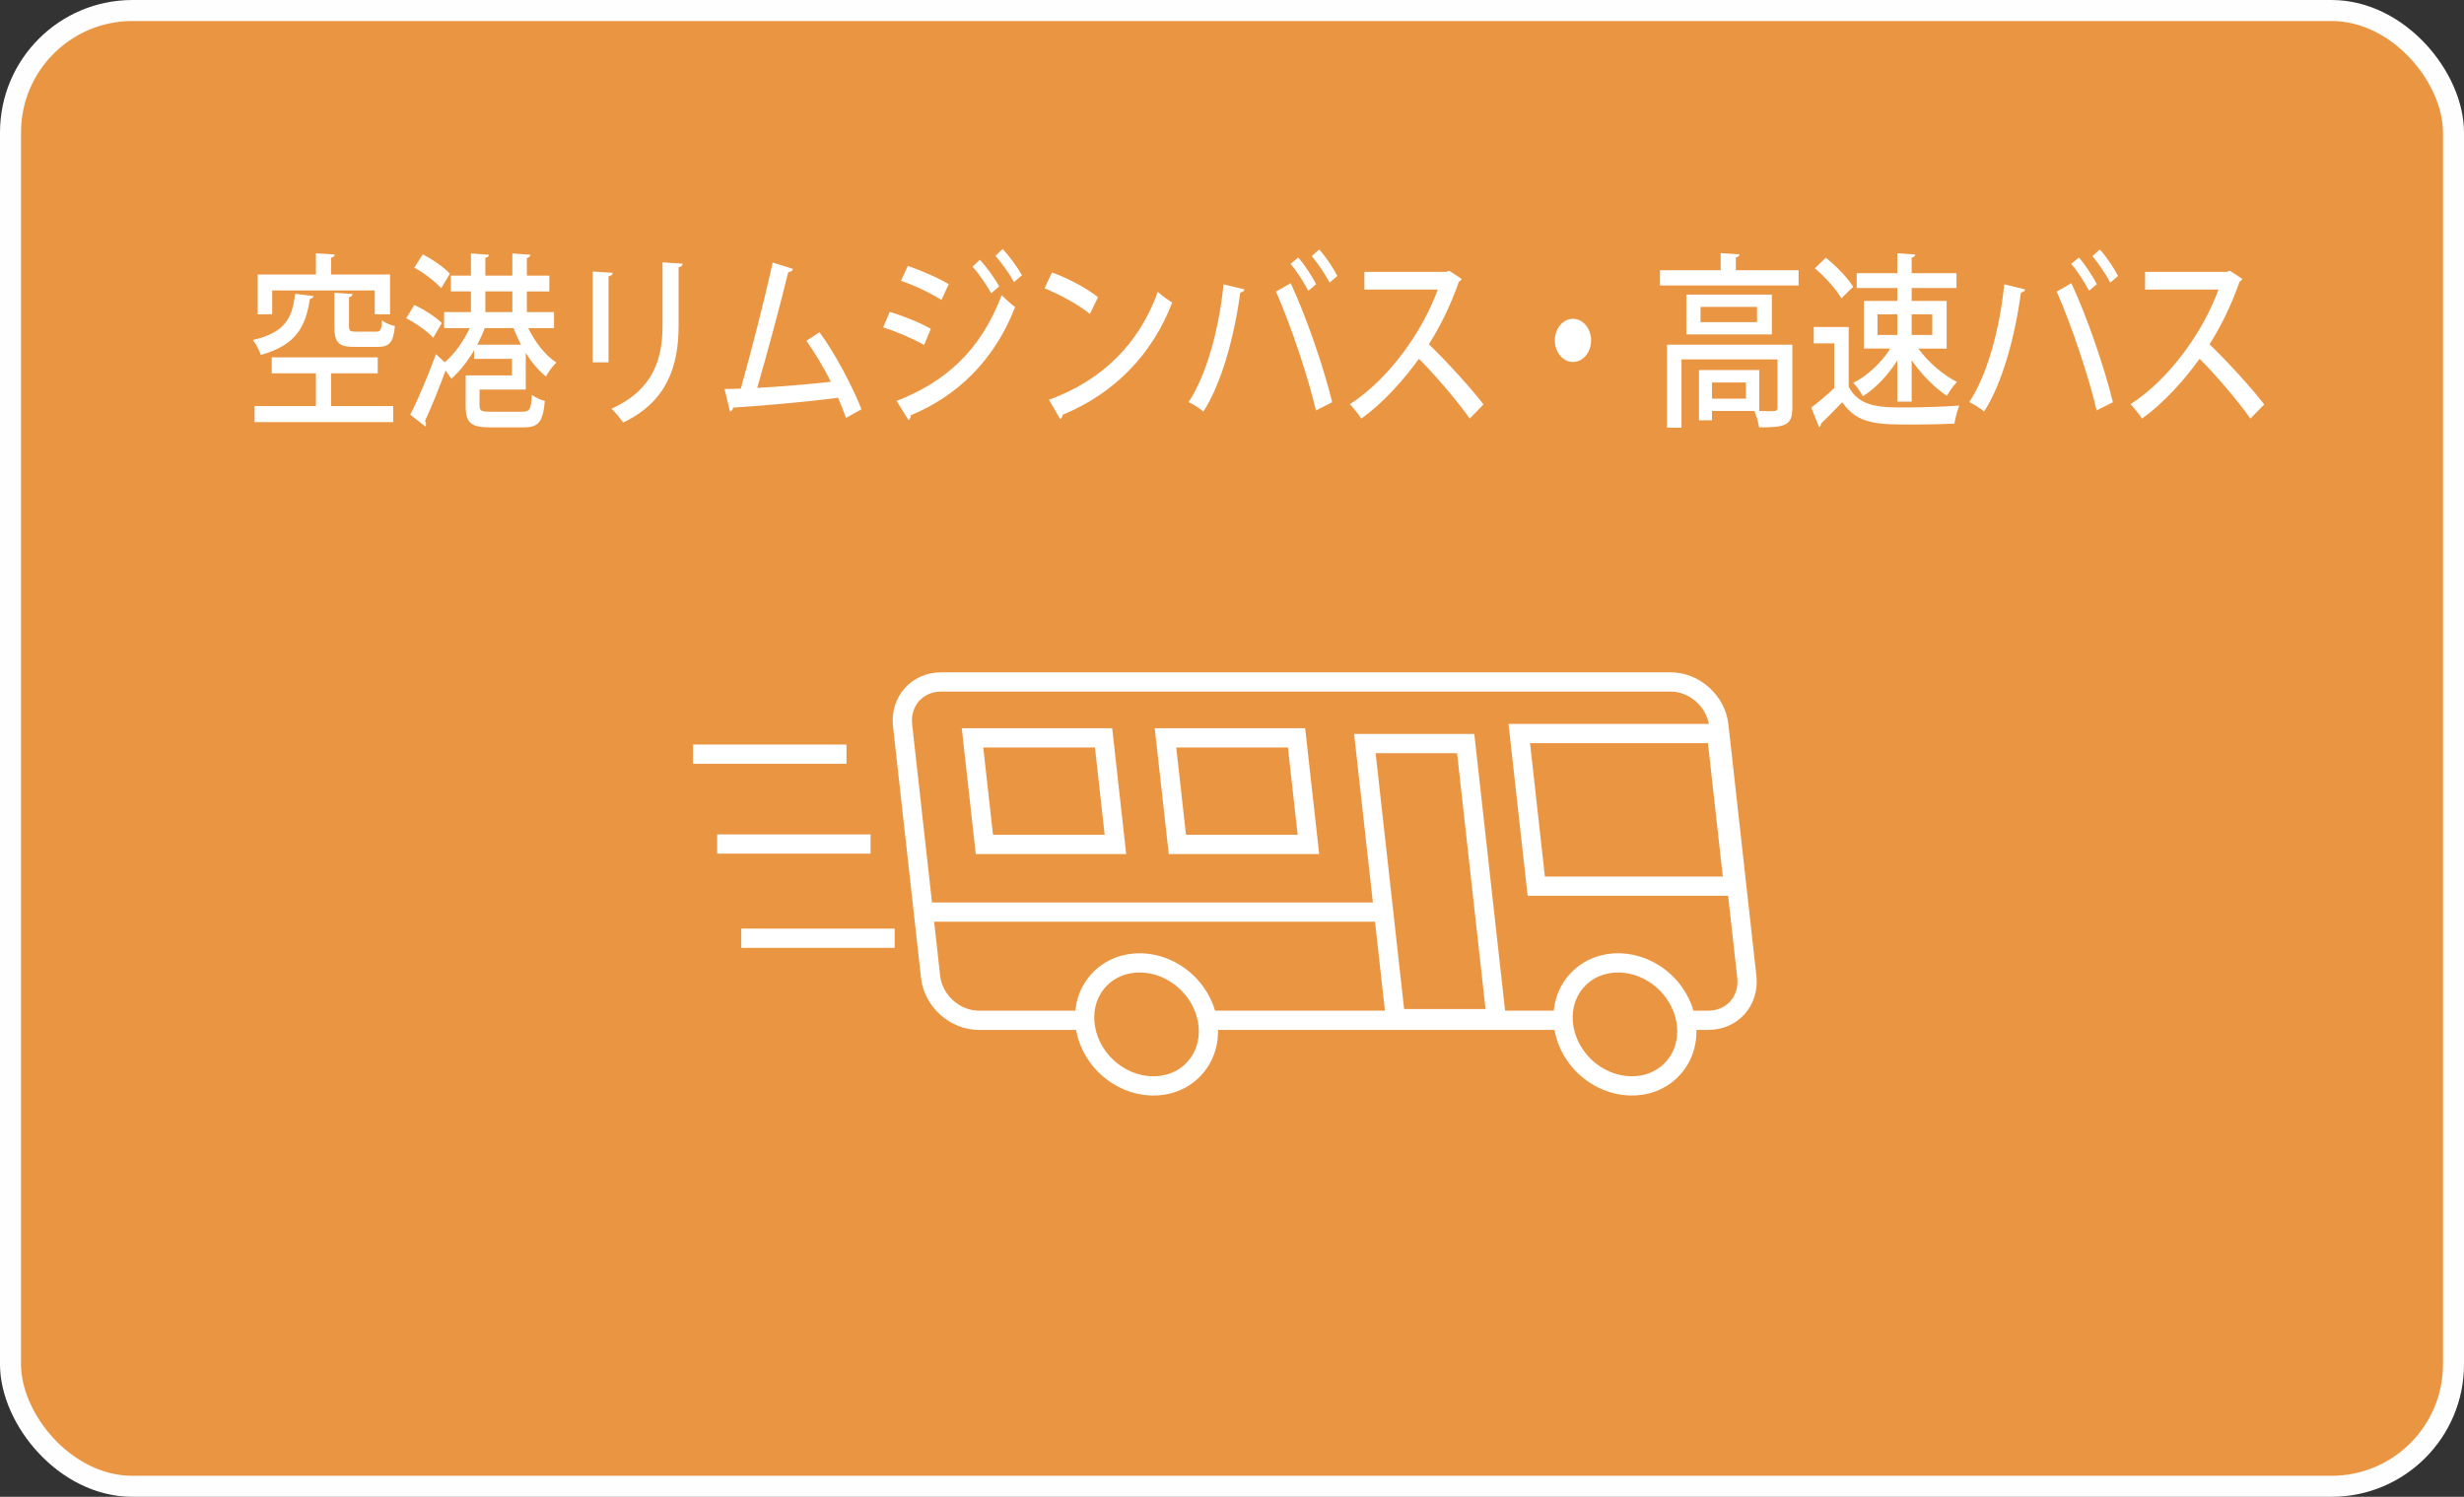 <?xml version="1.0" encoding="UTF-8"?><svg id="_イヤー_2" xmlns="http://www.w3.org/2000/svg" viewBox="0 0 107.415 65.257"><rect x="0" y="0" width="107.415" height="65.257" fill="#333333" stroke="none"/><defs><style>.cls-1{fill:#fff;}.cls-2{fill:none;stroke:#fff;stroke-width:.839px;}.cls-2,.cls-3{stroke-miterlimit:10;}.cls-3{fill:#ea9542;stroke:#fefefe;stroke-width:.916px;}</style></defs><g id="_ザイン"><rect class="cls-3" x=".458" y=".458" width="106.499" height="64.341" rx="5.317" ry="5.317"/><g><path class="cls-1" d="M13.67,12.908c-.007,.057-.068,.113-.157,.122-.19,1.136-.524,1.996-2.144,2.443-.061-.195-.218-.495-.347-.649,1.443-.333,1.722-.991,1.844-2.014l.803,.098Zm.762,3.369v1.429h2.708v.697h-6.043v-.697h2.675v-1.429h-1.926v-.698h4.621v.698h-2.035Zm-2.566-3.612v1.039h-.633v-1.737h2.539v-.926l.823,.057c-.007,.065-.054,.114-.163,.138v.731h2.572v1.737h-.667v-1.039h-4.471Zm2.709,.097l.796,.057c-.007,.065-.047,.114-.156,.139v1.258c0,.211,.041,.244,.313,.244h.864c.197,0,.238-.065,.265-.495,.129,.113,.388,.219,.558,.251-.068,.723-.245,.909-.755,.909h-1.007c-.708,0-.877-.203-.877-.9v-1.462Z"/><path class="cls-1" d="M18.061,13.298c.415,.187,.939,.52,1.198,.787l-.374,.642c-.245-.276-.756-.634-1.178-.853l.354-.576Zm6.091,1.007h-1.123c.293,.616,.749,1.193,1.225,1.501-.149,.139-.354,.414-.456,.609-.313-.252-.619-.609-.878-1.031v1.6h-2.014v.698c0,.235,.075,.268,.497,.268h1.368c.32,0,.381-.089,.415-.739,.129,.114,.395,.228,.565,.269-.082,.934-.279,1.152-.933,1.152h-1.463c-.831,0-1.055-.203-1.055-.941v-1.323h2.021v-.723h-1.654v-.373c-.292,.495-.646,.941-.994,1.242-.061-.105-.156-.235-.251-.357-.286,.787-.626,1.615-.892,2.191,.027,.049,.041,.098,.041,.146,0,.04-.007,.073-.02,.105l-.667-.52c.327-.633,.776-1.696,1.123-2.639l.381,.357c.422-.365,.823-.917,1.089-1.493h-1.116v-.698h1.17v-.901h-.878v-.69h.878v-.966l.783,.058c-.007,.064-.047,.113-.156,.129v.779h1.177v-.966l.79,.058c-.007,.064-.048,.113-.157,.138v.771h.98v.69h-.98v.901h1.184v.698Zm-5.723-3.215c.408,.211,.932,.56,1.184,.844l-.381,.634c-.245-.284-.755-.674-1.17-.901l.368-.576Zm2.702,3.215c-.088,.243-.204,.486-.327,.722h1.912c-.129-.235-.238-.479-.327-.722h-1.259Zm.027-1.6v.901h1.177v-.901h-1.177Z"/><path class="cls-1" d="M25.84,15.798v-3.961l.871,.057c-.007,.073-.068,.138-.184,.154v3.75h-.688Zm3.92-4.303c-.007,.082-.061,.139-.177,.154v2.558c0,1.713-.483,3.296-2.416,4.213-.109-.154-.354-.463-.51-.601,1.837-.828,2.225-2.191,2.225-3.612v-2.769l.878,.057Z"/><path class="cls-1" d="M36.88,18.217c-.102-.292-.218-.584-.347-.876-1.449,.194-3.545,.365-4.573,.43-.013,.081-.068,.154-.136,.171l-.238-.982c.204,0,.442-.009,.708-.017,.436-1.542,1.042-3.904,1.389-5.495l.884,.275c-.02,.09-.095,.13-.204,.139-.347,1.42-.898,3.482-1.354,5.049,.953-.049,2.402-.171,3.212-.268-.32-.634-.714-1.291-1.068-1.786l.572-.373c.694,.933,1.47,2.435,1.831,3.36l-.674,.373Z"/><path class="cls-1" d="M38.787,13.598c.613,.179,1.341,.479,1.79,.739l-.293,.706c-.442-.26-1.191-.584-1.783-.771l.286-.674Zm.3,3.881c2.13-.828,3.668-2.2,4.58-4.611,.136,.146,.442,.414,.585,.52-.912,2.354-2.559,3.896-4.553,4.717,.014,.073-.021,.17-.095,.211l-.517-.836Zm.49-5.886c.612,.211,1.32,.52,1.783,.796l-.32,.689c-.483-.308-1.15-.625-1.763-.836l.299-.649Zm3.137-.268c.279,.292,.64,.787,.844,1.161l-.347,.3c-.177-.324-.558-.885-.817-1.16l.32-.301Zm.994-.471c.279,.292,.64,.787,.844,1.145l-.347,.3c-.177-.332-.551-.86-.81-1.145l.313-.3Z"/><path class="cls-1" d="M45.859,11.877c.694,.252,1.511,.682,2.007,1.08l-.354,.73c-.49-.406-1.3-.836-1.974-1.12l.32-.69Zm-.129,5.553c2.348-.86,3.94-2.468,4.743-4.708,.198,.187,.429,.341,.626,.471-.844,2.216-2.491,3.953-4.771,4.887-.007,.081-.055,.162-.109,.194l-.49-.844Z"/><path class="cls-1" d="M54.251,12.617c-.014,.072-.082,.121-.184,.138-.259,1.932-.817,3.97-1.606,5.188-.177-.154-.436-.309-.646-.414,.755-1.129,1.32-3.102,1.524-5.131l.912,.22Zm3.117,5.276c-.32-1.364-1.055-3.629-1.742-5.18l.64-.365c.694,1.478,1.456,3.727,1.81,5.188l-.708,.357Zm-.776-6.665c.286,.316,.605,.82,.783,1.161l-.34,.292c-.17-.341-.518-.885-.776-1.177l.334-.276Zm.918-.349c.293,.324,.613,.804,.79,1.152l-.34,.292c-.17-.341-.524-.86-.776-1.16l.327-.284Z"/><path class="cls-1" d="M63.719,12.161c-.027,.057-.062,.09-.116,.113-.375,1.039-.762,1.859-1.313,2.736,.701,.674,1.763,1.818,2.382,2.622l-.599,.616c-.558-.787-1.586-1.988-2.219-2.605-.619,.869-1.579,1.957-2.511,2.605-.109-.178-.34-.462-.497-.625,1.776-1.152,3.212-3.271,3.831-5h-3.198v-.771h3.573l.123-.049,.544,.357Z"/><path class="cls-1" d="M69.362,14.84c0,.52-.354,.942-.79,.942s-.79-.423-.79-.942,.354-.941,.79-.941c.449,0,.79,.438,.79,.941Z"/><path class="cls-1" d="M75.671,11.78h2.736v.666h-6.043v-.666h2.647v-.746l.817,.057c-.007,.073-.048,.113-.157,.13v.56Zm2.463,3.247v2.752c0,.779-.306,.853-1.449,.853-.027-.219-.123-.52-.204-.714h-1.851v.405h-.565v-2.191h2.627v1.786c.156,0,.292,.008,.408,.008,.334,0,.388-.008,.388-.154v-2.103h-4.185v2.979h-.633v-3.621h5.464Zm-4.621-2.184h3.729v1.737h-3.729v-1.737Zm3.083,1.202v-.666h-2.464v.666h2.464Zm-.483,3.336v-.706h-1.483v.706h1.483Z"/><path class="cls-1" d="M80.593,14.256v2.613c.477,.894,1.409,.894,2.478,.894,.776,0,1.729-.033,2.341-.081-.075,.187-.177,.552-.211,.787-.47,.024-1.157,.04-1.796,.04-1.545,0-2.423,0-3.097-.974-.32,.341-.653,.674-.926,.934,0,.089-.02,.122-.082,.154l-.34-.853c.307-.235,.674-.536,1-.853v-1.948h-.892v-.714h1.524Zm-1-3.021c.436,.35,.953,.869,1.191,1.267l-.511,.504c-.218-.39-.721-.942-1.157-1.308l.477-.463Zm3.117,6.275v-1.794c-.408,.649-.959,1.226-1.504,1.559-.088-.179-.279-.446-.415-.585,.599-.292,1.225-.876,1.613-1.493h-1.15v-2.078h1.457v-.561h-1.77v-.649h1.77v-.868l.783,.057c-.007,.065-.055,.114-.157,.13v.682h1.953v.649h-1.953v.561h1.524v2.078h-1.231c.422,.593,1.095,1.161,1.681,1.453-.143,.146-.34,.422-.436,.608-.524-.341-1.103-.925-1.538-1.55v1.802h-.626Zm-.864-3.807v.9h.864v-.9h-.864Zm2.389,0h-.898v.9h.898v-.9Z"/><path class="cls-1" d="M88.284,12.617c-.014,.072-.082,.121-.184,.138-.259,1.932-.817,3.97-1.606,5.188-.177-.154-.436-.309-.646-.414,.755-1.129,1.32-3.102,1.524-5.131l.912,.22Zm3.117,5.276c-.32-1.364-1.055-3.629-1.742-5.18l.64-.365c.694,1.478,1.456,3.727,1.81,5.188l-.708,.357Zm-.776-6.665c.286,.316,.605,.82,.783,1.161l-.34,.292c-.17-.341-.518-.885-.776-1.177l.334-.276Zm.918-.349c.293,.324,.613,.804,.79,1.152l-.34,.292c-.17-.341-.524-.86-.776-1.16l.327-.284Z"/><path class="cls-1" d="M97.752,12.161c-.027,.057-.062,.09-.116,.113-.375,1.039-.762,1.859-1.313,2.736,.701,.674,1.763,1.818,2.382,2.622l-.599,.616c-.558-.787-1.586-1.988-2.219-2.605-.619,.869-1.579,1.957-2.511,2.605-.109-.178-.34-.462-.497-.625,1.776-1.152,3.212-3.271,3.831-5h-3.198v-.771h3.573l.123-.049,.544,.357Z"/></g><g><g><line class="cls-2" x1="67.993" y1="44.482" x2="52.525" y2="44.482"/><path class="cls-2" d="M47.157,44.482h-4.487c-1.045,0-1.986-.847-2.102-1.891l-1.221-10.969c-.116-1.045,.636-1.891,1.681-1.891h31.8c1.045,0,1.986,.847,2.102,1.891l1.221,10.969c.116,1.045-.636,1.891-1.681,1.891h-.98"/><ellipse class="cls-2" cx="70.838" cy="44.661" rx="2.537" ry="2.836" transform="translate(-10.286 65.434) rotate(-46.593)"/><ellipse class="cls-2" cx="49.981" cy="44.661" rx="2.537" ry="2.836" transform="translate(-16.81 50.282) rotate(-46.593)"/><polygon class="cls-2" points="66.972 38.635 75.573 38.635 74.832 31.98 66.231 31.98 66.972 38.635"/><polygon class="cls-2" points="65.229 44.41 60.835 44.41 59.5 32.419 63.895 32.419 65.229 44.41"/><polygon class="cls-2" points="57.039 36.814 51.326 36.814 50.808 32.168 56.521 32.168 57.039 36.814"/><polygon class="cls-2" points="48.626 36.814 42.913 36.814 42.396 32.168 48.109 32.168 48.626 36.814"/><line class="cls-2" x1="39.977" y1="39.765" x2="60.192" y2="39.765"/></g><line class="cls-2" x1="36.901" y1="32.88" x2="30.213" y2="32.88"/><line class="cls-2" x1="37.952" y1="36.797" x2="31.264" y2="36.797"/><line class="cls-2" x1="39.003" y1="40.905" x2="32.315" y2="40.905"/></g></g></svg>